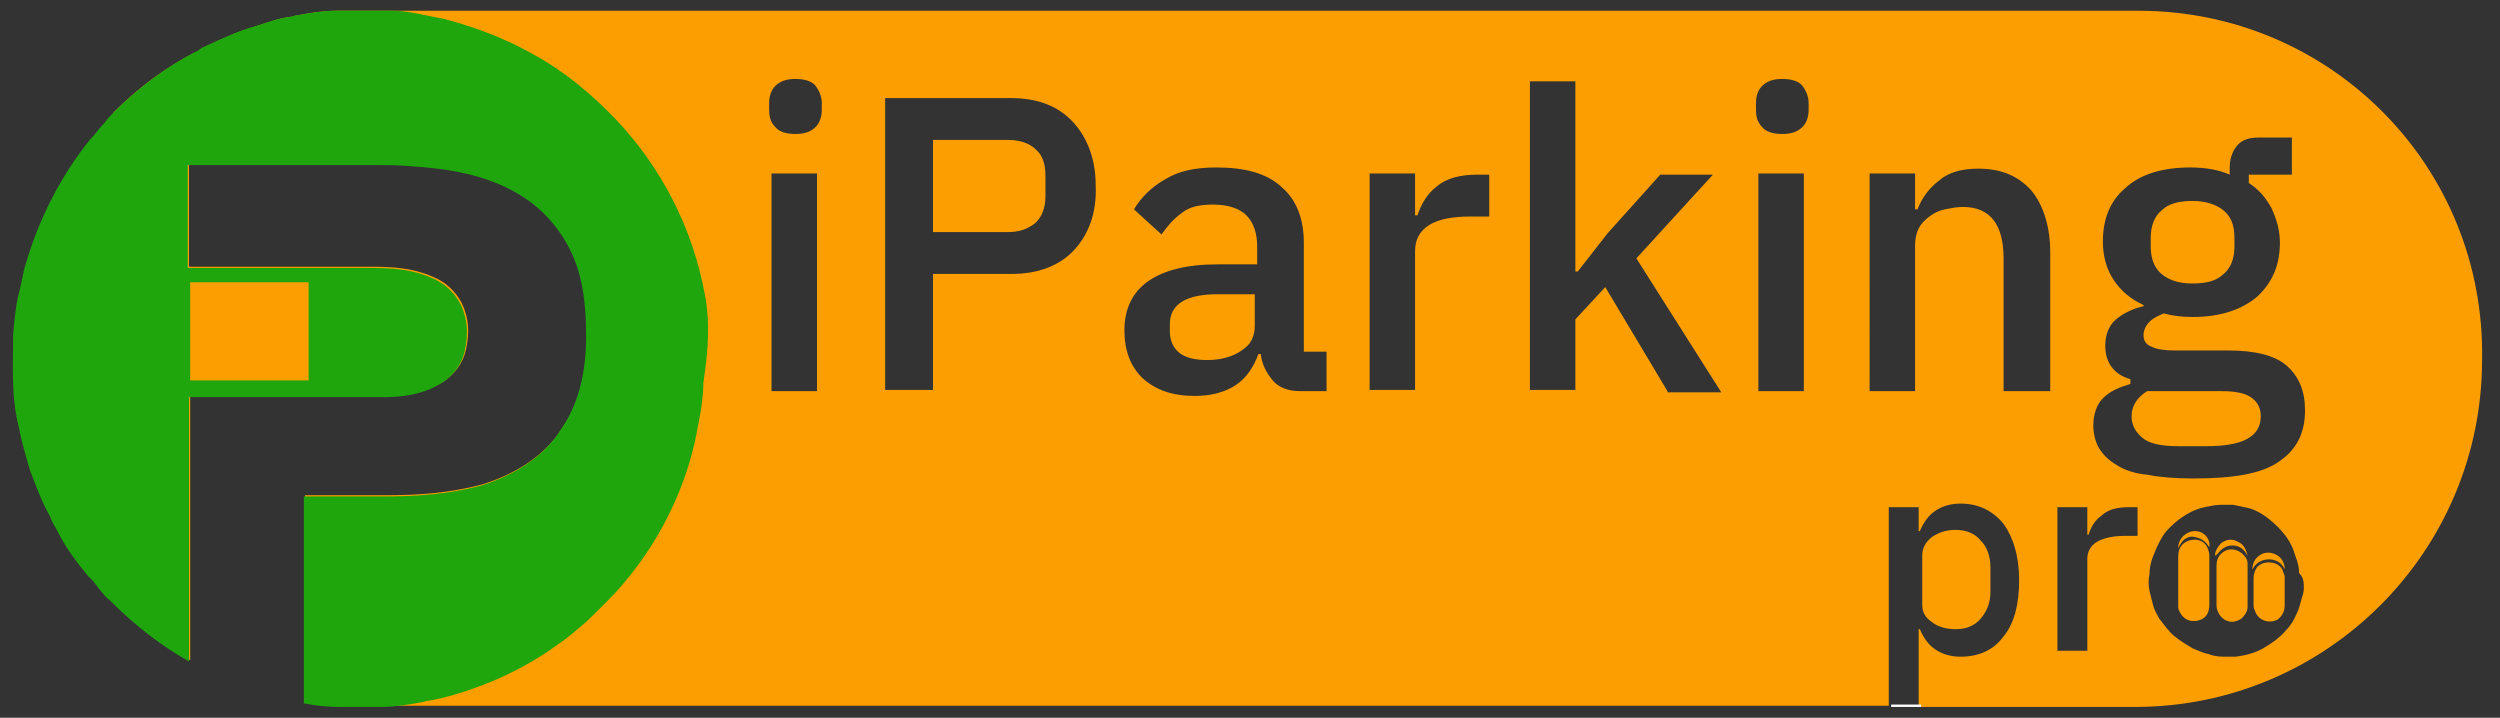 <?xml version="1.0" encoding="utf-8"?>
<!-- Generator: Adobe Illustrator 18.0.0, SVG Export Plug-In . SVG Version: 6.00 Build 0)  -->
<!DOCTYPE svg PUBLIC "-//W3C//DTD SVG 1.1//EN" "http://www.w3.org/Graphics/SVG/1.1/DTD/svg11.dtd">
<svg version="1.1" id="Layer_1" xmlns="http://www.w3.org/2000/svg" xmlns:xlink="http://www.w3.org/1999/xlink" x="0px" y="0px"
	 viewBox="0 0 209 60" enable-background="new 0 0 209 60" xml:space="preserve">
<rect x="0" y="0" width="209" height="60" fill="#333333" stroke="none"/>
<g>
	<path fill="#FC9E00" d="M86.6,12.5c0.6,0.5,0.8,1.3,0.8,2.2v1.7c0,1-0.3,1.7-0.8,2.2c-0.6,0.5-1.3,0.8-2.3,0.8H78v-7.7h6.3
		C85.3,11.7,86.1,12,86.6,12.5z"/>
	<path fill="#FC9E00" d="M101.8,24.6c-2.6,0-4,0.8-4,2.5v0.6c0,0.8,0.3,1.4,0.8,1.8c0.5,0.4,1.3,0.6,2.3,0.6c1.2,0,2.2-0.3,2.9-0.8
		c0.8-0.5,1.1-1.2,1.1-2.1v-2.6H101.8z M101.8,24.6c-2.6,0-4,0.8-4,2.5v0.6c0,0.8,0.3,1.4,0.8,1.8c0.5,0.4,1.3,0.6,2.3,0.6
		c1.2,0,2.2-0.3,2.9-0.8c0.8-0.5,1.1-1.2,1.1-2.1v-2.6H101.8z M101.8,24.6c-2.6,0-4,0.8-4,2.5v0.6c0,0.8,0.3,1.4,0.8,1.8
		c0.5,0.4,1.3,0.6,2.3,0.6c1.2,0,2.2-0.3,2.9-0.8c0.8-0.5,1.1-1.2,1.1-2.1v-2.6H101.8z M101.8,24.6c-2.6,0-4,0.8-4,2.5v0.6
		c0,0.8,0.3,1.4,0.8,1.8c0.5,0.4,1.3,0.6,2.3,0.6c1.2,0,2.2-0.3,2.9-0.8c0.8-0.5,1.1-1.2,1.1-2.1v-2.6H101.8z M101.8,24.6
		c-2.6,0-4,0.8-4,2.5v0.6c0,0.8,0.3,1.4,0.8,1.8c0.5,0.4,1.3,0.6,2.3,0.6c1.2,0,2.2-0.3,2.9-0.8c0.8-0.5,1.1-1.2,1.1-2.1v-2.6H101.8
		z M101.8,24.6c-2.6,0-4,0.8-4,2.5v0.6c0,0.8,0.3,1.4,0.8,1.8c0.5,0.4,1.3,0.6,2.3,0.6c1.2,0,2.2-0.3,2.9-0.8
		c0.8-0.5,1.1-1.2,1.1-2.1v-2.6H101.8z M101.8,24.6c-2.6,0-4,0.8-4,2.5v0.6c0,0.8,0.3,1.4,0.8,1.8c0.5,0.4,1.3,0.6,2.3,0.6
		c1.2,0,2.2-0.3,2.9-0.8c0.8-0.5,1.1-1.2,1.1-2.1v-2.6H101.8z M185.9,17.6c-0.6-0.5-1.5-0.8-2.6-0.8c-1.1,0-2,0.2-2.6,0.8
		c-0.6,0.5-0.9,1.3-0.9,2.3v0.7c0,1,0.3,1.8,0.9,2.3c0.6,0.5,1.5,0.8,2.6,0.8c1.1,0,2-0.2,2.6-0.8c0.6-0.5,0.9-1.3,0.9-2.3v-0.7
		C186.8,18.8,186.5,18.1,185.9,17.6z M188.3,33.3c-0.5-0.4-1.3-0.6-2.6-0.6h-6.2c-0.8,0.5-1.3,1.2-1.3,2.1c0,0.7,0.3,1.3,0.9,1.8
		c0.6,0.5,1.6,0.7,3,0.7h2.4c3,0,4.4-0.8,4.4-2.5C189,34.2,188.7,33.7,188.3,33.3z M188.3,33.3c-0.5-0.4-1.3-0.6-2.6-0.6h-6.2
		c-0.8,0.5-1.3,1.2-1.3,2.1c0,0.7,0.3,1.3,0.9,1.8c0.6,0.5,1.6,0.7,3,0.7h2.4c3,0,4.4-0.8,4.4-2.5C189,34.2,188.7,33.7,188.3,33.3z
		 M185.9,17.6c-0.6-0.5-1.5-0.8-2.6-0.8c-1.1,0-2,0.2-2.6,0.8c-0.6,0.5-0.9,1.3-0.9,2.3v0.7c0,1,0.3,1.8,0.9,2.3
		c0.6,0.5,1.5,0.8,2.6,0.8c1.1,0,2-0.2,2.6-0.8c0.6-0.5,0.9-1.3,0.9-2.3v-0.7C186.8,18.8,186.5,18.1,185.9,17.6z M101.8,24.6
		c-2.6,0-4,0.8-4,2.5v0.6c0,0.8,0.3,1.4,0.8,1.8c0.5,0.4,1.3,0.6,2.3,0.6c1.2,0,2.2-0.3,2.9-0.8c0.8-0.5,1.1-1.2,1.1-2.1v-2.6H101.8
		z M101.8,24.6c-2.6,0-4,0.8-4,2.5v0.6c0,0.8,0.3,1.4,0.8,1.8c0.5,0.4,1.3,0.6,2.3,0.6c1.2,0,2.2-0.3,2.9-0.8
		c0.8-0.5,1.1-1.2,1.1-2.1v-2.6H101.8z M184.5,45.8c-0.4-0.7-1.2-0.9-1.9-0.4c-0.4,0.3-0.5,0.7-0.5,1.1v4.1c0,0.2,0,0.4,0.1,0.5
		c0.3,0.7,1,1,1.7,0.7c0.5-0.2,0.7-0.7,0.7-1.2c0-0.7,0-1.4,0-2.1v-2.1C184.7,46.3,184.6,46,184.5,45.8z M183.5,44.4
		c-0.7,0-1.4,0.6-1.4,1.4c0.1-0.1,0.1-0.1,0.1-0.2c0.1-0.1,0.2-0.3,0.3-0.4c0.3-0.3,0.7-0.4,1-0.3c0.5,0.1,0.8,0.3,1.1,0.7
		c0,0,0,0.1,0.1,0.1C184.8,45.1,184.3,44.4,183.5,44.4z M185.9,17.6c-0.6-0.5-1.5-0.8-2.6-0.8c-1.1,0-2,0.2-2.6,0.8
		c-0.6,0.5-0.9,1.3-0.9,2.3v0.7c0,1,0.3,1.8,0.9,2.3c0.6,0.5,1.5,0.8,2.6,0.8c1.1,0,2-0.2,2.6-0.8c0.6-0.5,0.9-1.3,0.9-2.3v-0.7
		C186.8,18.8,186.5,18.1,185.9,17.6z M187.7,46.7c-0.3-0.7-1.2-1-1.9-0.5c-0.4,0.3-0.5,0.7-0.5,1.1c0,1.1,0,2.2,0,3.3
		c0,0.3,0.1,0.5,0.2,0.7c0.4,0.7,1.2,0.9,1.9,0.4c0.3-0.3,0.5-0.6,0.5-1c0-0.6,0-1.1,0-1.7v-1.7C187.8,47,187.8,46.8,187.7,46.7z
		 M187.1,45.3c-0.5-0.3-1-0.2-1.4,0.1c-0.3,0.3-0.6,0.8-0.5,1.1c0,0,0-0.1,0.1-0.1c0,0,0-0.1,0.1-0.1c0.3-0.4,0.7-0.7,1.2-0.7
		c0.5,0,0.9,0.2,1.2,0.7c0,0.1,0.1,0.1,0.1,0.2c0,0,0,0,0,0C187.8,46,187.6,45.5,187.1,45.3z M188.3,33.3c-0.5-0.4-1.3-0.6-2.6-0.6
		h-6.2c-0.8,0.5-1.3,1.2-1.3,2.1c0,0.7,0.3,1.3,0.9,1.8c0.6,0.5,1.6,0.7,3,0.7h2.4c3,0,4.4-0.8,4.4-2.5
		C189,34.2,188.7,33.7,188.3,33.3z M189.6,46.2c-0.6,0-1.3,0.5-1.3,1.4c0.1-0.1,0.1-0.2,0.2-0.3c0.5-0.7,1.3-0.8,2-0.3
		c0.2,0.1,0.3,0.3,0.4,0.4c0,0.1,0.1,0.1,0.1,0.2C191,46.8,190.3,46.2,189.6,46.2z M190.8,47.7c-0.4-0.8-1.5-0.9-2.1-0.3
		c-0.2,0.3-0.3,0.6-0.3,0.9v2.2c0,0.1,0,0.3,0.1,0.4c0.2,0.8,1.1,1.2,1.9,0.8c0.4-0.3,0.6-0.7,0.6-1.2c0-0.8,0-1.5,0-2.3
		C191,48.1,190.9,47.9,190.8,47.7z M188.7,47.5c-0.2,0.3-0.3,0.6-0.3,0.9v2.2c0,0.1,0,0.3,0.1,0.4c0.2,0.8,1.1,1.2,1.9,0.8
		c0.4-0.3,0.6-0.7,0.6-1.2c0-0.8,0-1.5,0-2.3c0-0.2-0.1-0.4-0.2-0.7C190.4,46.9,189.3,46.8,188.7,47.5z M190.5,47
		c0.2,0.1,0.3,0.3,0.4,0.4c0,0.1,0.1,0.1,0.1,0.2c0-0.9-0.7-1.4-1.4-1.4c-0.6,0-1.3,0.5-1.3,1.4c0.1-0.1,0.1-0.2,0.2-0.3
		C189,46.7,189.9,46.6,190.5,47z M187.1,45.3c-0.5-0.3-1-0.2-1.4,0.1c-0.3,0.3-0.6,0.8-0.5,1.1c0,0,0-0.1,0.1-0.1c0,0,0-0.1,0.1-0.1
		c0.3-0.4,0.7-0.7,1.2-0.7c0.5,0,0.9,0.2,1.2,0.7c0,0.1,0.1,0.1,0.1,0.2c0,0,0,0,0,0C187.8,46,187.6,45.5,187.1,45.3z M185.8,46.2
		c-0.4,0.3-0.5,0.7-0.5,1.1c0,1.1,0,2.2,0,3.3c0,0.3,0.1,0.5,0.2,0.7c0.4,0.7,1.2,0.9,1.9,0.4c0.3-0.3,0.5-0.6,0.5-1
		c0-0.6,0-1.1,0-1.7v-1.7c0-0.2,0-0.4-0.1-0.6C187.3,45.9,186.4,45.7,185.8,46.2z M183.5,44.4c-0.7,0-1.4,0.6-1.4,1.4
		c0.1-0.1,0.1-0.1,0.1-0.2c0.1-0.1,0.2-0.3,0.3-0.4c0.3-0.3,0.7-0.4,1-0.3c0.5,0.1,0.8,0.3,1.1,0.7c0,0,0,0.1,0.1,0.1
		C184.8,45.1,184.3,44.4,183.5,44.4z M182.7,45.4c-0.4,0.3-0.5,0.7-0.5,1.1v4.1c0,0.2,0,0.4,0.1,0.5c0.3,0.7,1,1,1.7,0.7
		c0.5-0.2,0.7-0.7,0.7-1.2c0-0.7,0-1.4,0-2.1v-2.1c0-0.2-0.1-0.5-0.2-0.7C184.2,45.1,183.3,44.9,182.7,45.4z M188.3,33.3
		c-0.5-0.4-1.3-0.6-2.6-0.6h-6.2c-0.8,0.5-1.3,1.2-1.3,2.1c0,0.7,0.3,1.3,0.9,1.8c0.6,0.5,1.6,0.7,3,0.7h2.4c3,0,4.4-0.8,4.4-2.5
		C189,34.2,188.7,33.7,188.3,33.3z M183.3,23.7c1.1,0,2-0.2,2.6-0.8c0.6-0.5,0.9-1.3,0.9-2.3v-0.7c0-1-0.3-1.8-0.9-2.3
		c-0.6-0.5-1.5-0.8-2.6-0.8c-1.1,0-2,0.2-2.6,0.8c-0.6,0.5-0.9,1.3-0.9,2.3v0.7c0,1,0.3,1.8,0.9,2.3
		C181.3,23.4,182.1,23.7,183.3,23.7z M101.8,24.6c-2.6,0-4,0.8-4,2.5v0.6c0,0.8,0.3,1.4,0.8,1.8c0.5,0.4,1.3,0.6,2.3,0.6
		c1.2,0,2.2-0.3,2.9-0.8c0.8-0.5,1.1-1.2,1.1-2.1v-2.6H101.8z M178.8,0.9H28.1c-1.1,0-2.2,0.2-3.3,0.4c-0.1,0-0.3,0.1-0.4,0.1
		c-1,0.1-2,0.5-3,0.8c-1.4,0.4-2.7,1-4,1.6c-0.2,0.1-0.5,0.2-0.7,0.4C14,5.5,11.6,7.3,9.5,9.4v40.9c1.9,1.9,4.1,3.6,6.4,4.9
		c0-7.4,0-14.8,0-22.1h16.3c1.5,0,3.1-0.2,4.5-1c1.2-0.6,2.1-1.8,2.3-3.1c0.2-1,0.2-2-0.1-2.9c-0.4-1.4-1.5-2.5-2.8-3
		c-1.6-0.7-3.3-0.8-5-0.8c-4.6,0-9.2,0-13.8,0h-1.5v-8.6h1.5c4.7,0,9.4,0,14,0c1.1,0,2.1,0,3.2,0.1c3.1,0.2,6.2,0.7,8.9,2.3
		c2.6,1.5,4.5,4.1,5.2,7c0.4,1.6,0.5,3.3,0.5,4.9c0,2.7-0.5,5.5-2.1,7.8c-1.5,2.4-4.1,3.9-6.7,4.7c-2.6,0.7-5.3,0.9-7.9,0.9h-6.9
		c0,5.7,0,11.4,0,17.1v0.2c1,0.2,2,0.3,3,0.3h129.4V42.4h2.5v2h0.1c0.3-0.7,0.7-1.3,1.3-1.7c0.6-0.4,1.3-0.6,2.1-0.6
		c1.5,0,2.7,0.6,3.6,1.7c0.8,1.1,1.3,2.7,1.3,4.7s-0.4,3.6-1.3,4.7c-0.8,1.1-2,1.7-3.6,1.7c-0.8,0-1.5-0.2-2.1-0.6
		c-0.6-0.4-1-1-1.3-1.7h-0.1v6.5h18.1c16,0,29-13,29-29C207.8,13.9,194.8,0.9,178.8,0.9z M68.3,32.7h-3.8V14.5h3.8V32.7z M68.7,9.2
		c0,0.6-0.2,1.1-0.5,1.4c-0.4,0.4-0.9,0.6-1.7,0.6c-0.8,0-1.4-0.2-1.7-0.6c-0.4-0.4-0.5-0.9-0.5-1.4V8.6c0-0.6,0.2-1.1,0.5-1.4
		c0.4-0.4,0.9-0.6,1.7-0.6c0.8,0,1.4,0.2,1.7,0.6c0.3,0.4,0.5,0.9,0.5,1.4V9.2z M89.8,20.9c-1.2,1.3-3,2-5.2,2H78v9.7h-4V8.2h10.5
		c2.3,0,4,0.7,5.2,2c1.2,1.3,1.9,3.1,1.9,5.3C91.7,17.8,91,19.6,89.8,20.9z M110.8,32.7h-2.1c-1,0-1.8-0.3-2.3-0.9
		c-0.5-0.6-0.9-1.3-1-2.2h-0.2c-0.4,1.1-1,2-1.9,2.6c-0.9,0.6-2.1,0.9-3.4,0.9c-1.9,0-3.3-0.5-4.4-1.5c-1-1-1.5-2.3-1.5-4
		c0-1.8,0.7-3.2,2-4.1c1.3-0.9,3.2-1.4,5.8-1.4h3.3v-1.5c0-1.1-0.3-2-0.9-2.6c-0.6-0.6-1.6-0.9-2.8-0.9c-1.1,0-2,0.2-2.6,0.7
		c-0.7,0.5-1.2,1.1-1.7,1.8l-2.3-2.1c0.6-1,1.5-1.9,2.6-2.5c1.1-0.7,2.5-1,4.3-1c2.4,0,4.2,0.5,5.4,1.6c1.3,1.1,1.9,2.7,1.9,4.7v9.1
		h1.9V32.7z M124.5,18.1H123c-1.5,0-2.7,0.2-3.5,0.7c-0.8,0.5-1.2,1.2-1.2,2.2v11.6h-3.8V14.5h3.8V18h0.2c0.3-0.9,0.8-1.8,1.6-2.4
		c0.8-0.7,2-1,3.4-1h1V18.1z M139.4,32.7l-5.2-8.7l-2.5,2.7v5.9h-3.8V6.8h3.8v15.9h0.2l2.5-3.2l4.4-4.9h4.4l-6.4,7l7.1,11.2H139.4z
		 M150.8,32.7H147V14.5h3.8V32.7z M151.2,9.2c0,0.6-0.2,1.1-0.5,1.4c-0.4,0.4-0.9,0.6-1.7,0.6c-0.8,0-1.4-0.2-1.7-0.6
		c-0.4-0.4-0.5-0.9-0.5-1.4V8.6c0-0.6,0.2-1.1,0.5-1.4c0.4-0.4,0.9-0.6,1.7-0.6c0.8,0,1.4,0.2,1.7,0.6c0.3,0.4,0.5,0.9,0.5,1.4V9.2z
		 M171.3,32.7h-3.8V21.6c0-2.8-1.1-4.3-3.4-4.3c-0.5,0-1,0.1-1.5,0.2c-0.5,0.1-0.9,0.3-1.3,0.6c-0.4,0.3-0.7,0.6-0.9,1
		c-0.2,0.4-0.3,0.9-0.3,1.4v12.2h-3.8V14.5h3.8v3h0.2c0.4-1,1-1.8,1.8-2.4c0.8-0.7,1.9-1,3.3-1c1.9,0,3.3,0.6,4.4,1.8
		c1,1.2,1.6,3,1.6,5.2V32.7z M178.6,44.8h-1c-1,0-1.8,0.2-2.3,0.5c-0.5,0.3-0.8,0.8-0.8,1.4v7.7h-2.5V42.4h2.5v2.3h0.1
		c0.2-0.6,0.5-1.2,1.1-1.6c0.5-0.5,1.3-0.7,2.3-0.7h0.7V44.8z M177,38.9c-0.7-0.4-1.1-0.8-1.5-1.4c-0.3-0.5-0.5-1.2-0.5-1.9
		c0-1,0.3-1.8,0.8-2.3c0.6-0.6,1.3-0.9,2.3-1.2v-0.4c-1.4-0.4-2.1-1.4-2.1-2.8c0-0.9,0.3-1.7,0.9-2.2c0.6-0.5,1.4-0.9,2.3-1.1v-0.1
		c-1.1-0.5-1.9-1.2-2.5-2.1c-0.6-0.9-0.9-2-0.9-3.2c0-1.9,0.6-3.4,1.9-4.5c1.2-1.1,3-1.7,5.4-1.7c1.3,0,2.4,0.2,3.3,0.6v-0.5
		c0-0.8,0.2-1.4,0.6-1.9c0.4-0.5,1-0.7,1.8-0.7h2.8v3.1H188v0.7c0.8,0.5,1.4,1.2,1.9,2.1c0.4,0.9,0.7,1.8,0.7,2.9
		c0,1.8-0.6,3.3-1.9,4.5c-1.3,1.1-3.1,1.7-5.4,1.7c-0.9,0-1.7-0.1-2.4-0.3c-0.5,0.2-0.9,0.4-1.2,0.7c-0.3,0.3-0.5,0.7-0.5,1.1
		c0,0.5,0.2,0.8,0.7,1c0.4,0.2,1.1,0.3,1.9,0.3h4.5c2.2,0,3.9,0.4,4.9,1.3c1,0.9,1.5,2.1,1.5,3.7c0,1.9-0.7,3.3-2.2,4.3
		c-1.4,1-3.8,1.4-7.1,1.4c-1.5,0-2.8-0.1-3.8-0.3C178.5,39.6,177.6,39.3,177,38.9z M192.6,49.2c0,0.3-0.1,0.6-0.2,0.9
		c-0.1,0.4-0.2,0.8-0.4,1.2c-0.2,0.5-0.5,1-0.9,1.4c-0.5,0.6-1.2,1.1-1.9,1.5c-0.7,0.4-1.5,0.6-2.3,0.7c-0.2,0-0.5,0-0.8,0
		c-0.4,0-0.9,0-1.4-0.2c-0.5-0.1-0.9-0.3-1.4-0.5c-0.5-0.3-1-0.6-1.5-1c-0.5-0.4-0.9-1-1.3-1.5c-0.2-0.4-0.4-0.7-0.5-1.1
		c-0.1-0.4-0.2-0.8-0.3-1.2c-0.1-0.5-0.1-1,0-1.4c0-0.5,0.1-1,0.3-1.5c0.2-0.5,0.4-1,0.7-1.5c0.2-0.4,0.5-0.7,0.8-1
		c0.4-0.4,0.8-0.7,1.3-1c0.5-0.3,1-0.5,1.5-0.6c0.5-0.1,0.9-0.2,1.4-0.2c0.3,0,0.7,0,1,0c0.5,0.1,0.9,0.2,1.4,0.3
		c0.6,0.2,1.1,0.5,1.6,0.9c0.5,0.4,0.9,0.8,1.3,1.3c0.4,0.5,0.7,1.1,0.9,1.8c0.2,0.5,0.3,0.9,0.3,1.4
		C192.6,48.3,192.6,48.7,192.6,49.2z M188.7,47.5c-0.2,0.3-0.3,0.6-0.3,0.9v2.2c0,0.1,0,0.3,0.1,0.4c0.2,0.8,1.1,1.2,1.9,0.8
		c0.4-0.3,0.6-0.7,0.6-1.2c0-0.8,0-1.5,0-2.3c0-0.2-0.1-0.4-0.2-0.7C190.4,46.9,189.3,46.8,188.7,47.5z M189.6,46.2
		c-0.6,0-1.3,0.5-1.3,1.4c0.1-0.1,0.1-0.2,0.2-0.3c0.5-0.7,1.3-0.8,2-0.3c0.2,0.1,0.3,0.3,0.4,0.4c0,0.1,0.1,0.1,0.1,0.2
		C191,46.8,190.3,46.2,189.6,46.2z M189,34.8c0-0.6-0.2-1.1-0.7-1.5c-0.5-0.4-1.3-0.6-2.6-0.6h-6.2c-0.8,0.5-1.3,1.2-1.3,2.1
		c0,0.7,0.3,1.3,0.9,1.8c0.6,0.5,1.6,0.7,3,0.7h2.4C187.5,37.3,189,36.5,189,34.8z M187.1,45.3c-0.5-0.3-1-0.2-1.4,0.1
		c-0.3,0.3-0.6,0.8-0.5,1.1c0,0,0-0.1,0.1-0.1c0,0,0-0.1,0.1-0.1c0.3-0.4,0.7-0.7,1.2-0.7c0.5,0,0.9,0.2,1.2,0.7
		c0,0.1,0.1,0.1,0.1,0.2c0,0,0,0,0,0C187.8,46,187.6,45.5,187.1,45.3z M185.8,46.2c-0.4,0.3-0.5,0.7-0.5,1.1c0,1.1,0,2.2,0,3.3
		c0,0.3,0.1,0.5,0.2,0.7c0.4,0.7,1.2,0.9,1.9,0.4c0.3-0.3,0.5-0.6,0.5-1c0-0.6,0-1.1,0-1.7v-1.7c0-0.2,0-0.4-0.1-0.6
		C187.3,45.9,186.4,45.7,185.8,46.2z M183.3,23.7c1.1,0,2-0.2,2.6-0.8c0.6-0.5,0.9-1.3,0.9-2.3v-0.7c0-1-0.3-1.8-0.9-2.3
		c-0.6-0.5-1.5-0.8-2.6-0.8c-1.1,0-2,0.2-2.6,0.8c-0.6,0.5-0.9,1.3-0.9,2.3v0.7c0,1,0.3,1.8,0.9,2.3
		C181.3,23.4,182.1,23.7,183.3,23.7z M183.5,44.4c-0.7,0-1.4,0.6-1.4,1.4c0.1-0.1,0.1-0.1,0.1-0.2c0.1-0.1,0.2-0.3,0.3-0.4
		c0.3-0.3,0.7-0.4,1-0.3c0.5,0.1,0.8,0.3,1.1,0.7c0,0,0,0.1,0.1,0.1C184.8,45.1,184.3,44.4,183.5,44.4z M182.7,45.4
		c-0.4,0.3-0.5,0.7-0.5,1.1v4.1c0,0.2,0,0.4,0.1,0.5c0.3,0.7,1,1,1.7,0.7c0.5-0.2,0.7-0.7,0.7-1.2c0-0.7,0-1.4,0-2.1v-2.1
		c0-0.2-0.1-0.5-0.2-0.7C184.2,45.1,183.3,44.9,182.7,45.4z M161.5,52c0.5,0.4,1.2,0.6,2,0.6c0.9,0,1.6-0.3,2.1-0.9
		c0.5-0.6,0.8-1.3,0.8-2.2v-2.1c0-0.9-0.3-1.7-0.8-2.2c-0.5-0.6-1.2-0.9-2.1-0.9c-0.8,0-1.4,0.2-2,0.6c-0.5,0.4-0.8,0.9-0.8,1.5v4.2
		C160.7,51.1,160.9,51.6,161.5,52z M97.8,27.1v0.6c0,0.8,0.3,1.4,0.8,1.8c0.5,0.4,1.3,0.6,2.3,0.6c1.2,0,2.2-0.3,2.9-0.8
		c0.8-0.5,1.1-1.2,1.1-2.1v-2.6h-3.2C99.2,24.6,97.8,25.5,97.8,27.1z M101.8,24.6c-2.6,0-4,0.8-4,2.5v0.6c0,0.8,0.3,1.4,0.8,1.8
		c0.5,0.4,1.3,0.6,2.3,0.6c1.2,0,2.2-0.3,2.9-0.8c0.8-0.5,1.1-1.2,1.1-2.1v-2.6H101.8z M185.9,17.6c-0.6-0.5-1.5-0.8-2.6-0.8
		c-1.1,0-2,0.2-2.6,0.8c-0.6,0.5-0.9,1.3-0.9,2.3v0.7c0,1,0.3,1.8,0.9,2.3c0.6,0.5,1.5,0.8,2.6,0.8c1.1,0,2-0.2,2.6-0.8
		c0.6-0.5,0.9-1.3,0.9-2.3v-0.7C186.8,18.8,186.5,18.1,185.9,17.6z M188.3,33.3c-0.5-0.4-1.3-0.6-2.6-0.6h-6.2
		c-0.8,0.5-1.3,1.2-1.3,2.1c0,0.7,0.3,1.3,0.9,1.8c0.6,0.5,1.6,0.7,3,0.7h2.4c3,0,4.4-0.8,4.4-2.5C189,34.2,188.7,33.7,188.3,33.3z
		 M184.5,45.8c-0.4-0.7-1.2-0.9-1.9-0.4c-0.4,0.3-0.5,0.7-0.5,1.1v4.1c0,0.2,0,0.4,0.1,0.5c0.3,0.7,1,1,1.7,0.7
		c0.5-0.2,0.7-0.7,0.7-1.2c0-0.7,0-1.4,0-2.1v-2.1C184.7,46.3,184.6,46,184.5,45.8z M183.5,44.4c-0.7,0-1.4,0.6-1.4,1.4
		c0.1-0.1,0.1-0.1,0.1-0.2c0.1-0.1,0.2-0.3,0.3-0.4c0.3-0.3,0.7-0.4,1-0.3c0.5,0.1,0.8,0.3,1.1,0.7c0,0,0,0.1,0.1,0.1
		C184.8,45.1,184.3,44.4,183.5,44.4z M187.7,46.7c-0.3-0.7-1.2-1-1.9-0.5c-0.4,0.3-0.5,0.7-0.5,1.1c0,1.1,0,2.2,0,3.3
		c0,0.3,0.1,0.5,0.2,0.7c0.4,0.7,1.2,0.9,1.9,0.4c0.3-0.3,0.5-0.6,0.5-1c0-0.6,0-1.1,0-1.7v-1.7C187.8,47,187.8,46.8,187.7,46.7z
		 M187.1,45.3c-0.5-0.3-1-0.2-1.4,0.1c-0.3,0.3-0.6,0.8-0.5,1.1c0,0,0-0.1,0.1-0.1c0,0,0-0.1,0.1-0.1c0.3-0.4,0.7-0.7,1.2-0.7
		c0.5,0,0.9,0.2,1.2,0.7c0,0.1,0.1,0.1,0.1,0.2c0,0,0,0,0,0C187.8,46,187.6,45.5,187.1,45.3z M189.6,46.2c-0.6,0-1.3,0.5-1.3,1.4
		c0.1-0.1,0.1-0.2,0.2-0.3c0.5-0.7,1.3-0.8,2-0.3c0.2,0.1,0.3,0.3,0.4,0.4c0,0.1,0.1,0.1,0.1,0.2C191,46.8,190.3,46.2,189.6,46.2z
		 M190.8,47.7c-0.4-0.8-1.5-0.9-2.1-0.3c-0.2,0.3-0.3,0.6-0.3,0.9v2.2c0,0.1,0,0.3,0.1,0.4c0.2,0.8,1.1,1.2,1.9,0.8
		c0.4-0.3,0.6-0.7,0.6-1.2c0-0.8,0-1.5,0-2.3C191,48.1,190.9,47.9,190.8,47.7z M190.8,47.7c-0.4-0.8-1.5-0.9-2.1-0.3
		c-0.2,0.3-0.3,0.6-0.3,0.9v2.2c0,0.1,0,0.3,0.1,0.4c0.2,0.8,1.1,1.2,1.9,0.8c0.4-0.3,0.6-0.7,0.6-1.2c0-0.8,0-1.5,0-2.3
		C191,48.1,190.9,47.9,190.8,47.7z M189.6,46.2c-0.6,0-1.3,0.5-1.3,1.4c0.1-0.1,0.1-0.2,0.2-0.3c0.5-0.7,1.3-0.8,2-0.3
		c0.2,0.1,0.3,0.3,0.4,0.4c0,0.1,0.1,0.1,0.1,0.2C191,46.8,190.3,46.2,189.6,46.2z M188.3,33.3c-0.5-0.4-1.3-0.6-2.6-0.6h-6.2
		c-0.8,0.5-1.3,1.2-1.3,2.1c0,0.7,0.3,1.3,0.9,1.8c0.6,0.5,1.6,0.7,3,0.7h2.4c3,0,4.4-0.8,4.4-2.5C189,34.2,188.7,33.7,188.3,33.3z
		 M187.1,45.3c-0.5-0.3-1-0.2-1.4,0.1c-0.3,0.3-0.6,0.8-0.5,1.1c0,0,0-0.1,0.1-0.1c0,0,0-0.1,0.1-0.1c0.3-0.4,0.7-0.7,1.2-0.7
		c0.5,0,0.9,0.2,1.2,0.7c0,0.1,0.1,0.1,0.1,0.2c0,0,0,0,0,0C187.8,46,187.6,45.5,187.1,45.3z M187.7,46.7c-0.3-0.7-1.2-1-1.9-0.5
		c-0.4,0.3-0.5,0.7-0.5,1.1c0,1.1,0,2.2,0,3.3c0,0.3,0.1,0.5,0.2,0.7c0.4,0.7,1.2,0.9,1.9,0.4c0.3-0.3,0.5-0.6,0.5-1
		c0-0.6,0-1.1,0-1.7v-1.7C187.8,47,187.8,46.8,187.7,46.7z M185.9,17.6c-0.6-0.5-1.5-0.8-2.6-0.8c-1.1,0-2,0.2-2.6,0.8
		c-0.6,0.5-0.9,1.3-0.9,2.3v0.7c0,1,0.3,1.8,0.9,2.3c0.6,0.5,1.5,0.8,2.6,0.8c1.1,0,2-0.2,2.6-0.8c0.6-0.5,0.9-1.3,0.9-2.3v-0.7
		C186.8,18.8,186.5,18.1,185.9,17.6z M183.5,44.4c-0.7,0-1.4,0.6-1.4,1.4c0.1-0.1,0.1-0.1,0.1-0.2c0.1-0.1,0.2-0.3,0.3-0.4
		c0.3-0.3,0.7-0.4,1-0.3c0.5,0.1,0.8,0.3,1.1,0.7c0,0,0,0.1,0.1,0.1C184.8,45.1,184.3,44.4,183.5,44.4z M184.5,45.8
		c-0.4-0.7-1.2-0.9-1.9-0.4c-0.4,0.3-0.5,0.7-0.5,1.1v4.1c0,0.2,0,0.4,0.1,0.5c0.3,0.7,1,1,1.7,0.7c0.5-0.2,0.7-0.7,0.7-1.2
		c0-0.7,0-1.4,0-2.1v-2.1C184.7,46.3,184.6,46,184.5,45.8z M101.8,24.6c-2.6,0-4,0.8-4,2.5v0.6c0,0.8,0.3,1.4,0.8,1.8
		c0.5,0.4,1.3,0.6,2.3,0.6c1.2,0,2.2-0.3,2.9-0.8c0.8-0.5,1.1-1.2,1.1-2.1v-2.6H101.8z M101.8,24.6c-2.6,0-4,0.8-4,2.5v0.6
		c0,0.8,0.3,1.4,0.8,1.8c0.5,0.4,1.3,0.6,2.3,0.6c1.2,0,2.2-0.3,2.9-0.8c0.8-0.5,1.1-1.2,1.1-2.1v-2.6H101.8z M101.8,24.6
		c-2.6,0-4,0.8-4,2.5v0.6c0,0.8,0.3,1.4,0.8,1.8c0.5,0.4,1.3,0.6,2.3,0.6c1.2,0,2.2-0.3,2.9-0.8c0.8-0.5,1.1-1.2,1.1-2.1v-2.6H101.8
		z M101.8,24.6c-2.6,0-4,0.8-4,2.5v0.6c0,0.8,0.3,1.4,0.8,1.8c0.5,0.4,1.3,0.6,2.3,0.6c1.2,0,2.2-0.3,2.9-0.8
		c0.8-0.5,1.1-1.2,1.1-2.1v-2.6H101.8z M101.8,24.6c-2.6,0-4,0.8-4,2.5v0.6c0,0.8,0.3,1.4,0.8,1.8c0.5,0.4,1.3,0.6,2.3,0.6
		c1.2,0,2.2-0.3,2.9-0.8c0.8-0.5,1.1-1.2,1.1-2.1v-2.6H101.8z M101.8,24.6c-2.6,0-4,0.8-4,2.5v0.6c0,0.8,0.3,1.4,0.8,1.8
		c0.5,0.4,1.3,0.6,2.3,0.6c1.2,0,2.2-0.3,2.9-0.8c0.8-0.5,1.1-1.2,1.1-2.1v-2.6H101.8z M101.8,24.6c-2.6,0-4,0.8-4,2.5v0.6
		c0,0.8,0.3,1.4,0.8,1.8c0.5,0.4,1.3,0.6,2.3,0.6c1.2,0,2.2-0.3,2.9-0.8c0.8-0.5,1.1-1.2,1.1-2.1v-2.6H101.8z"/>
	<g>
		<path fill="#FC9E00" d="M15.9,23.6c3.3,0,6.6,0,9.9,0c0,2.7,0,5.5,0,8.2c-3.3,0-6.6,0-9.9,0C15.9,29.1,15.9,26.4,15.9,23.6z"/>
		<g>
			<g>
				<path fill="#1EA60C" d="M58.9,24.5c-1-5.4-3.6-10.5-7.4-14.5c-2.1-2.2-4.4-4.1-7-5.5c-2.3-1.3-4.7-2.2-7.3-2.9
					c-0.5-0.1-1-0.2-1.5-0.3c-1-0.2-1.9-0.4-2.9-0.4c-0.2,0-0.5,0-0.7,0h-2.3c-0.3,0-0.6,0-0.9,0c-0.3,0-0.6,0-0.9,0
					c-1.1,0-2.2,0.2-3.3,0.4c-0.1,0-0.3,0.1-0.4,0.1c-1,0.1-2,0.5-3,0.8c-1.4,0.4-2.7,1-4,1.6c-0.2,0.1-0.5,0.2-0.7,0.4
					C14,5.5,11.6,7.3,9.5,9.4C9.2,9.7,9,9.9,8.8,10.2c-0.5,0.5-0.8,1-1.3,1.5c-2.4,3-4.2,6.5-5.3,10.2c-0.3,0.9-0.4,1.9-0.7,2.9
					c-0.2,1-0.3,2-0.4,3.1c0,2.6-0.2,5.3,0.5,7.9c0.2,1.2,0.6,2.4,0.9,3.5c0.5,1.3,1,2.7,1.7,3.9c0.1,0.4,0.4,0.8,0.6,1.2
					c0.7,1.4,1.6,2.6,2.6,3.8c0.5,0.4,0.8,1,1.2,1.4c0.2,0.3,0.5,0.5,0.8,0.8c1.9,1.9,4.1,3.6,6.4,4.9c0-7.4,0-14.8,0-22.1h16.3
					c1.5,0,3.1-0.2,4.5-1c1.2-0.6,2.1-1.8,2.3-3.1c0.2-1,0.2-2-0.1-2.9c-0.4-1.4-1.5-2.5-2.8-3c-1.6-0.7-3.3-0.8-5-0.8
					c-4.6,0-9.2,0-13.8,0h-1.5v-8.6h1.5c4.7,0,9.4,0,14,0c1.1,0,2.1,0,3.2,0.1c3.1,0.2,6.2,0.7,8.9,2.3c2.6,1.5,4.5,4.1,5.2,7
					c0.4,1.6,0.5,3.3,0.5,4.9c0,2.7-0.5,5.5-2.1,7.8c-1.5,2.4-4.1,3.9-6.7,4.7c-2.6,0.7-5.3,0.9-7.9,0.9h-6.9c0,5.7,0,11.4,0,17.1
					v0.2c1,0.2,2,0.3,3,0.3c0.7,0,1.4,0,2.1,0h0.5c0.3,0,0.6,0,0.9,0c1.1,0,2.3-0.2,3.4-0.4c0.1,0,0.3-0.1,0.4-0.1
					c0.7-0.1,1.5-0.3,2.2-0.5c3.1-0.9,6.1-2.3,8.7-4.2c0.9-0.6,1.7-1.3,2.5-2c1-1,2.1-2,3-3.1c2.9-3.4,5-7.5,6-11.9
					c0.3-1.6,0.7-3.2,0.7-4.9C59.2,29.4,59.4,26.9,58.9,24.5z M25.8,23.6v8.2h-9.9v-8.2H25.8z"/>
			</g>
		</g>
	</g>
	<g>
		<g>
			<g>
				<path fill="#FFFFFF" d="M158.1,58.9v0.2h2.5v-0.2H158.1z"/>
			</g>
		</g>
	</g>
</g>
</svg>

